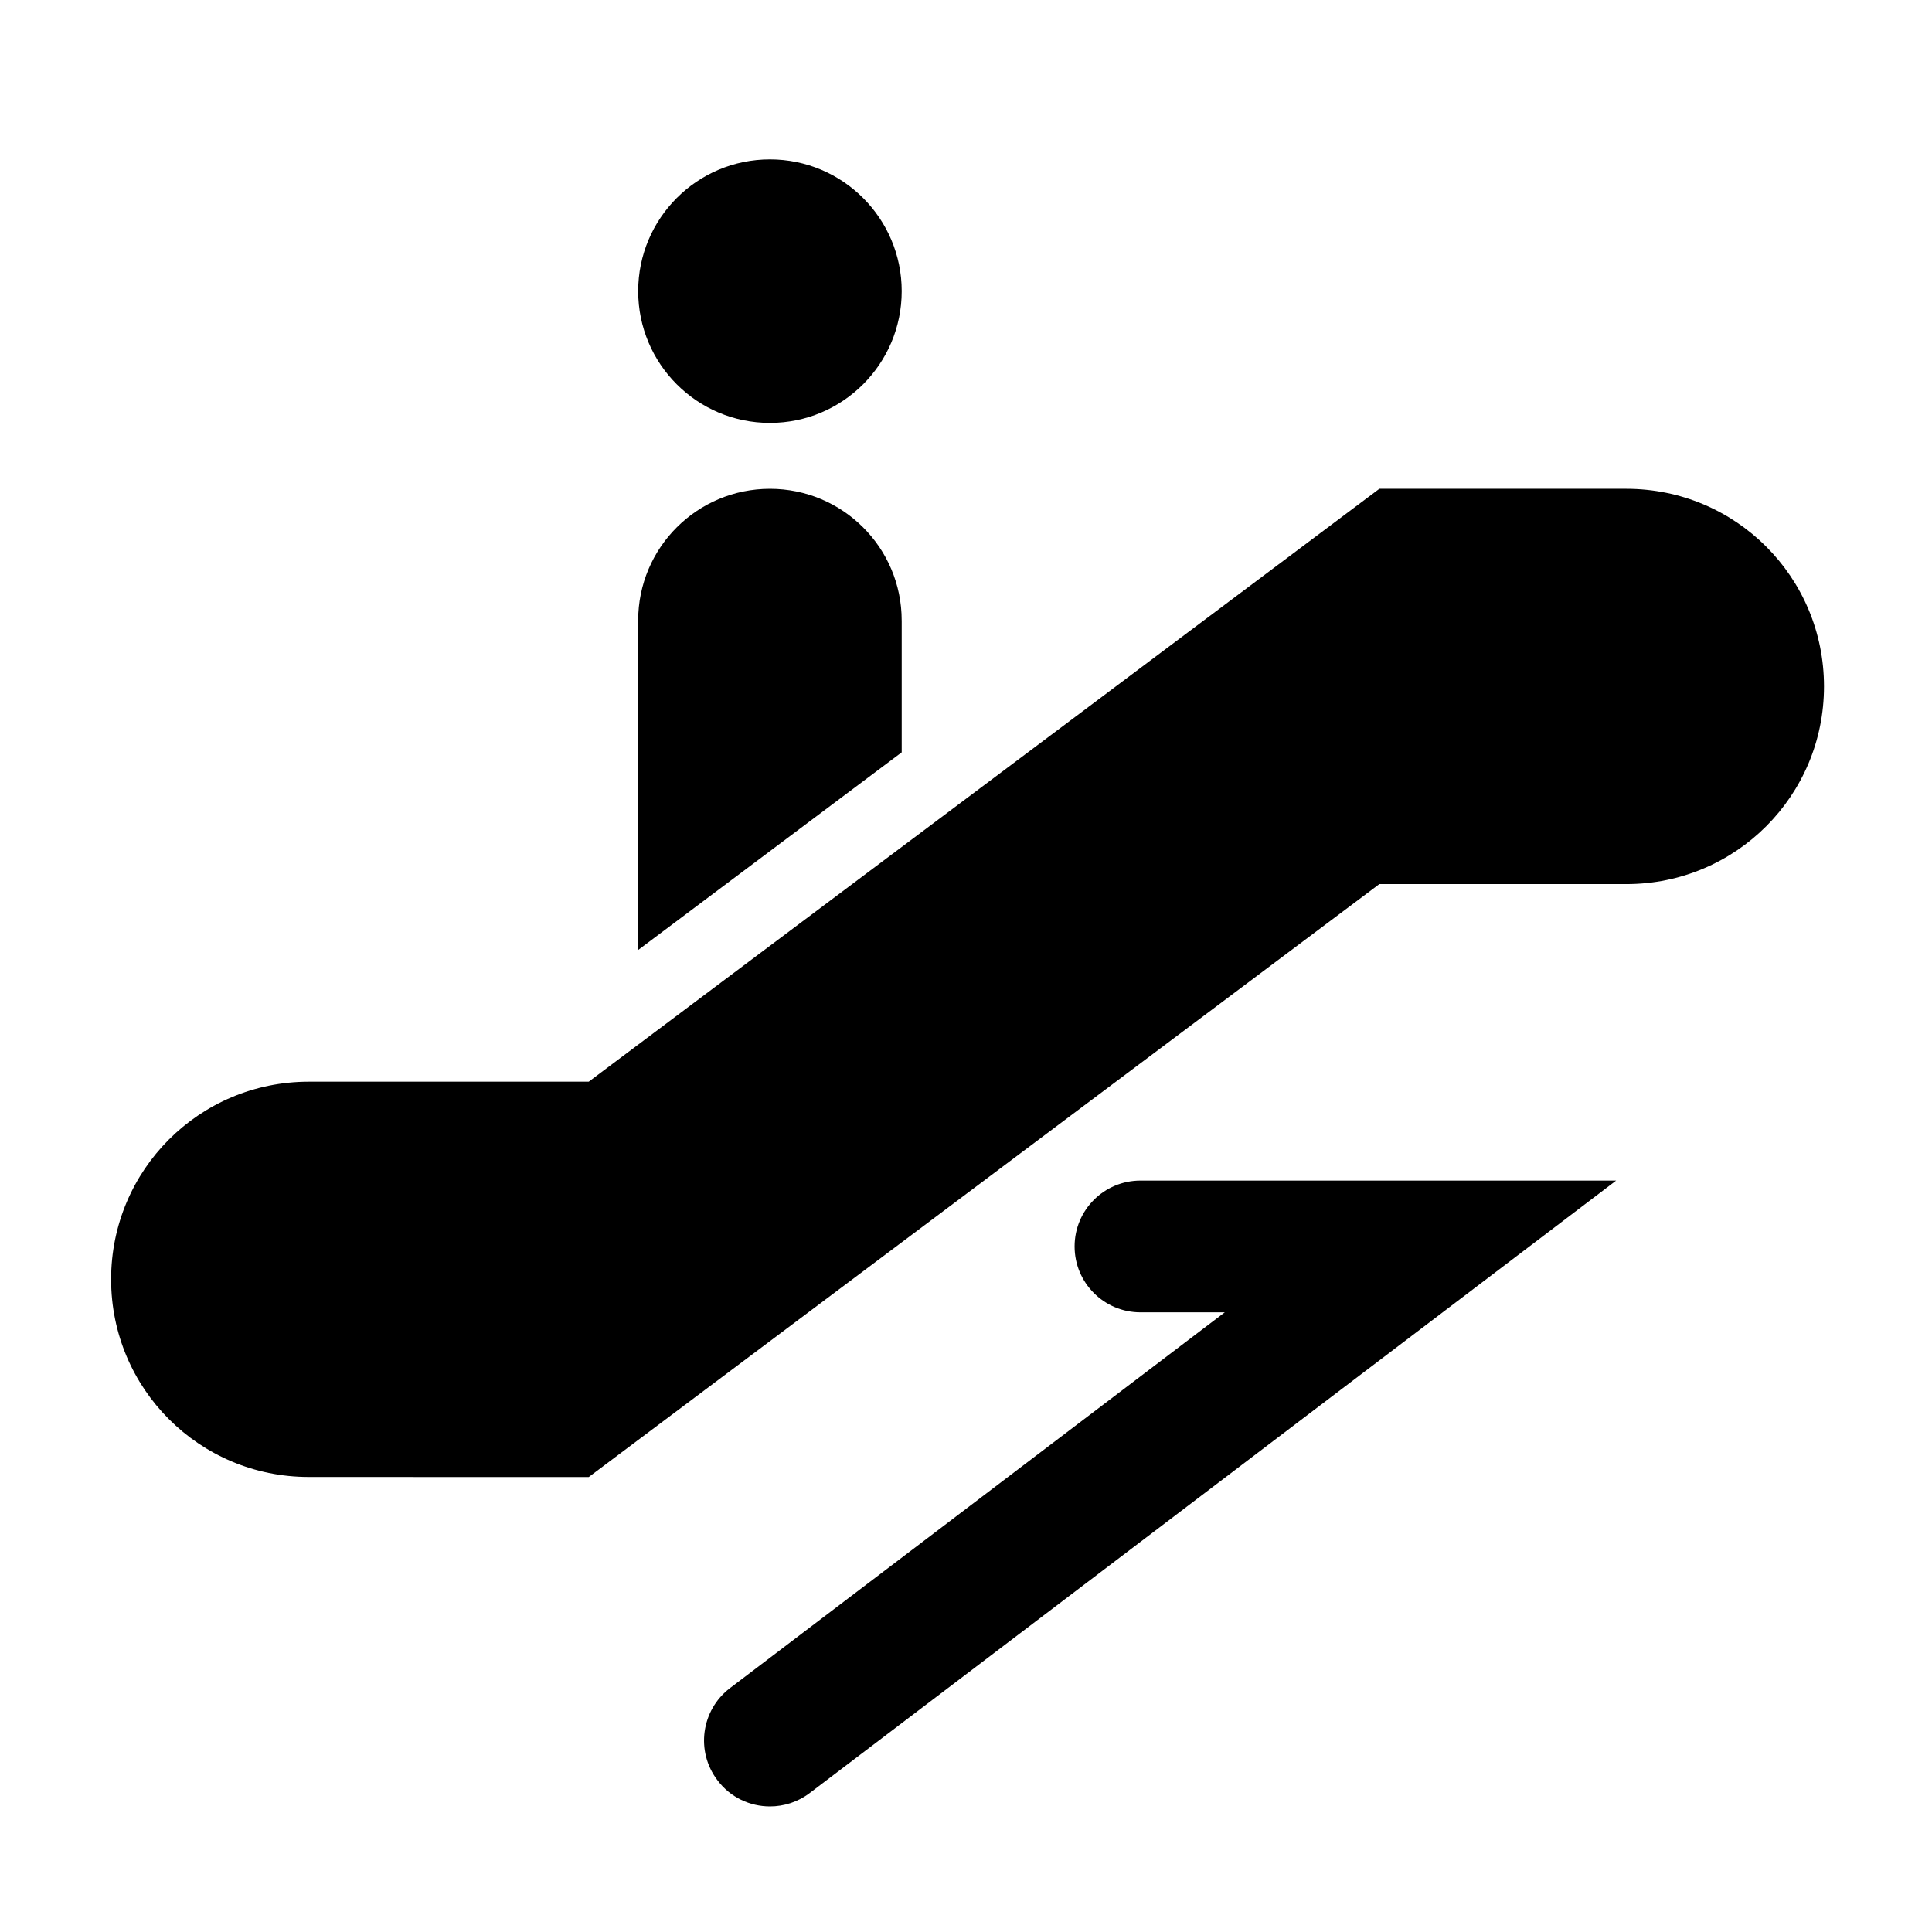 <?xml version="1.0" encoding="UTF-8"?>
<svg width="100pt" height="100pt" version="1.1" viewBox="0 0 100 100" xmlns="http://www.w3.org/2000/svg">
 <g>
  <path d="m94.41 35.531c0 5.66-4.57 10.23-10.23 10.23h-12.785l-40.922 30.691-14.492-0.004c-5.66 0-10.23-4.57-10.23-10.23s4.57-10.23 10.23-10.23h14.492l40.922-30.688h12.785c5.66 0 10.23 4.566 10.23 10.23z"/>
  <path d="m46.672 15.07c0 3.766-3.055 6.82-6.82 6.82-3.769 0-6.82-3.055-6.82-6.82 0-3.766 3.051-6.82 6.82-6.82 3.766 0 6.82 3.055 6.82 6.82"/>
  <path d="m46.672 32.121v6.82l-13.641 10.23v-17.051c0-3.789 3.07-6.82 6.82-6.82s6.82 3.031 6.82 6.82z"/>
  <path d="m39.852 93.5c-1.027 0-2.047-0.461-2.715-1.352-1.141-1.496-0.848-3.633 0.648-4.773l25.609-19.449h-4.363c-1.883 0-3.41-1.523-3.41-3.41s1.527-3.41 3.41-3.41h24.621l-41.738 31.699c-0.617 0.469-1.344 0.695-2.062 0.695z"/>
 </g>
</svg>
